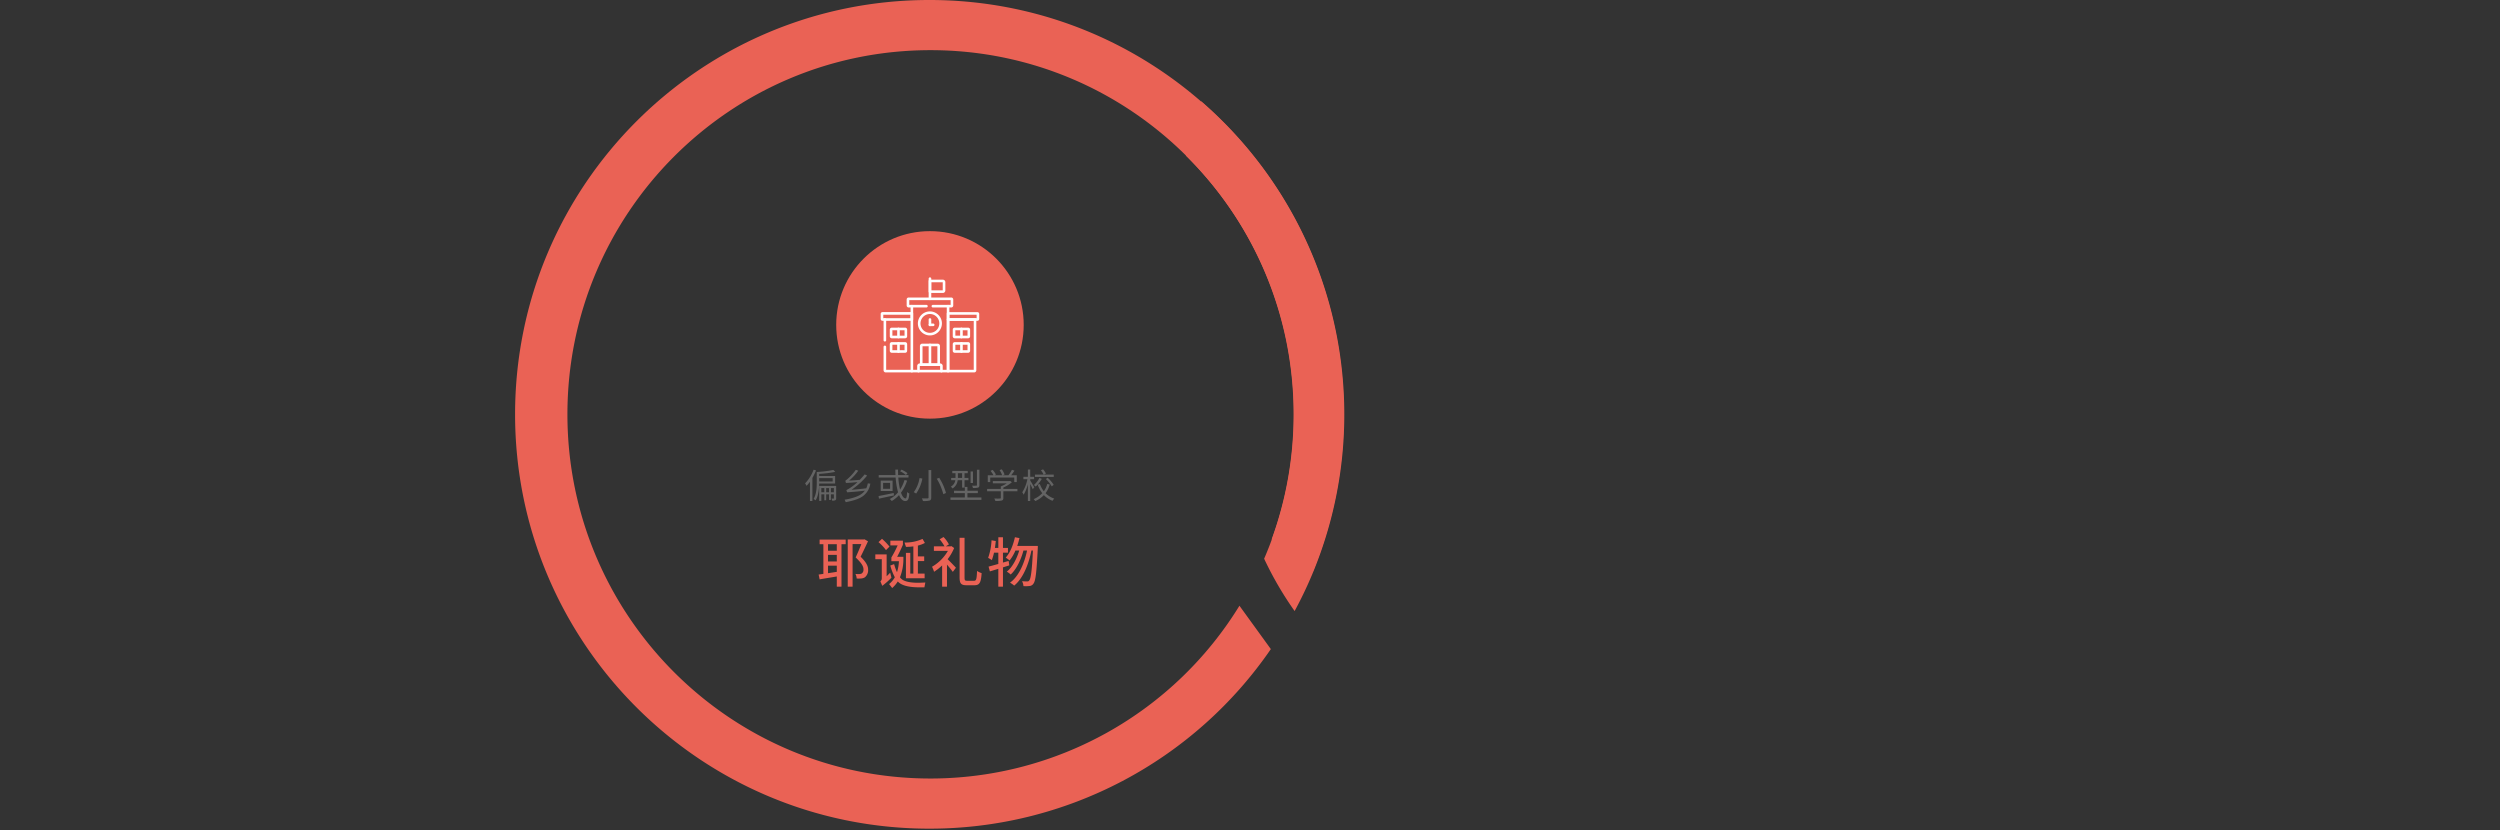 <svg xmlns="http://www.w3.org/2000/svg" xmlns:xlink="http://www.w3.org/1999/xlink" width="1160" height="385.252" viewBox="0 0 1160 385.252">
  <rect x="0" y="0" width="1160" height="385.252" fill="#333333" stroke="none"/>
  <defs>
    <clipPath id="clip-path">
      <rect id="Rectangle_2482" data-name="Rectangle 2482" width="45.857" height="45.857" fill="#fff"/>
    </clipPath>
  </defs>
  <g id="Group_51971" data-name="Group 51971" transform="translate(-1917 -1132.748)">
    <path id="Path_83001" data-name="Path 83001" d="M345.1,290.062a168.245,168.245,0,0,1-143.343,80.169c-93.045,0-168.473-75.654-168.473-168.979S108.713,32.273,201.758,32.273s168.473,75.654,168.473,168.979a169.118,169.118,0,0,1-10.18,57.98l19.107,14.989A191.667,191.667,0,0,0,393.5,201.252C393.5,95.074,307.43,9,201.252,9S9,95.074,9,201.252,95.074,393.5,201.252,393.5a192.032,192.032,0,0,0,158.42-83.321Z" transform="translate(2147 1123.748)" fill="#ea6255"/>
    <g id="Group_48887" data-name="Group 48887" transform="translate(2147 1152.748)">
      <circle id="Ellipse_843" data-name="Ellipse 843" cx="43.5" cy="43.5" r="43.5" transform="translate(158 87.252)" fill="#ea6255"/>
      <g id="g306" transform="translate(178.571 107.823)">
        <g id="g308" transform="translate(0 0)">
          <g id="Group_48929" data-name="Group 48929">
            <g id="Group_48928" data-name="Group 48928" clip-path="url(#clip-path)">
              <g id="g310" transform="translate(0.067 0.873)">
                <g id="g316" transform="translate(22.255)">
                  <g id="path318">
                    <path id="Path_83051" data-name="Path 83051" d="M332.919,23.559a.6.6,0,0,1-.6-.6V13.6a.6.6,0,0,1,1.209,0v9.35A.6.6,0,0,1,332.919,23.559Z" transform="translate(-332.314 -13)" fill="#fff"/>
                  </g>
                </g>
                <g id="g320" transform="translate(18.206 30.767)">
                  <g id="path322">
                    <path id="Path_83052" data-name="Path 83052" d="M280.734,481.388h-8.1a.6.6,0,0,1-.6-.6V472.1a1.082,1.082,0,0,1,1.082-1.079h7.147a1.08,1.08,0,0,1,1.079,1.079v8.683A.6.6,0,0,1,280.734,481.388Zm-7.494-1.209h6.89V472.23h-6.89Z" transform="translate(-272.031 -471.021)" fill="#fff"/>
                  </g>
                </g>
                <g id="g324" transform="translate(22.255 30.767)">
                  <g id="path326">
                    <path id="Path_83053" data-name="Path 83053" d="M332.919,481.388a.6.6,0,0,1-.6-.6v-9.157a.6.6,0,0,1,1.209,0v9.157A.6.6,0,0,1,332.919,481.388Z" transform="translate(-332.314 -471.021)" fill="#fff"/>
                  </g>
                </g>
                <g id="g328" transform="translate(22.255 21.424)">
                  <g id="path330">
                    <path id="Path_83054" data-name="Path 83054" d="M334.417,333.146h-1.5a.6.6,0,1,1,0-1.209h1.5a.6.6,0,0,1,0,1.209Z" transform="translate(-332.314 -331.937)" fill="#fff"/>
                  </g>
                </g>
                <g id="g332" transform="translate(22.255 18.939)">
                  <g id="path334">
                    <path id="Path_83055" data-name="Path 83055" d="M332.919,298.64a.6.6,0,0,1-.6-.6v-2.485a.6.6,0,0,1,1.209,0v2.485A.6.6,0,0,1,332.919,298.64Z" transform="translate(-332.314 -294.946)" fill="#fff"/>
                  </g>
                </g>
                <g id="g336" transform="translate(4.222 23.34)">
                  <g id="path338">
                    <path id="Path_83056" data-name="Path 83056" d="M70.988,365.4H64.781a.927.927,0,0,1-.927-.924v-3.091a.927.927,0,0,1,.927-.924h6.207a.925.925,0,0,1,.924.924v3.091A.925.925,0,0,1,70.988,365.4Zm-5.925-1.209H70.7v-2.522H65.063Zm5.925-2.522h0Z" transform="translate(-63.854 -360.464)" fill="#fff"/>
                  </g>
                </g>
                <g id="g340" transform="translate(7.647 23.34)">
                  <g id="path342">
                    <path id="Path_83057" data-name="Path 83057" d="M115.445,365.4a.6.6,0,0,1-.6-.6v-3.731a.6.6,0,1,1,1.209,0V364.8A.6.6,0,0,1,115.445,365.4Z" transform="translate(-114.84 -360.464)" fill="#fff"/>
                  </g>
                </g>
                <g id="g344" transform="translate(4.222 30.056)">
                  <g id="path346">
                    <path id="Path_83058" data-name="Path 83058" d="M70.988,465.383H64.781a.928.928,0,0,1-.927-.927v-3.089a.928.928,0,0,1,.927-.927h6.207a.927.927,0,0,1,.924.927v3.089A.927.927,0,0,1,70.988,465.383Zm-5.925-1.209H70.7v-2.525H65.063Zm5.925-2.525h0Z" transform="translate(-63.854 -460.44)" fill="#fff"/>
                  </g>
                </g>
                <g id="g348" transform="translate(7.647 30.056)">
                  <g id="path350">
                    <path id="Path_83059" data-name="Path 83059" d="M115.445,465.383a.6.6,0,0,1-.6-.6v-3.734a.6.6,0,0,1,1.209,0v3.734A.6.6,0,0,1,115.445,465.383Z" transform="translate(-114.84 -460.44)" fill="#fff"/>
                  </g>
                </g>
                <g id="g352" transform="translate(33.439 23.34)">
                  <g id="path354">
                    <path id="Path_83060" data-name="Path 83060" d="M505.938,365.4h-6.208a.927.927,0,0,1-.927-.924v-3.091a.927.927,0,0,1,.927-.924h6.208a.925.925,0,0,1,.924.924v3.091A.925.925,0,0,1,505.938,365.4Zm-5.925-1.209h5.641v-2.522h-5.641Zm5.925-2.522h0Z" transform="translate(-498.804 -360.464)" fill="#fff"/>
                  </g>
                </g>
                <g id="g356" transform="translate(36.864 23.34)">
                  <g id="path358">
                    <path id="Path_83061" data-name="Path 83061" d="M550.394,365.4a.6.6,0,0,1-.6-.6v-3.731a.6.6,0,1,1,1.209,0V364.8A.6.6,0,0,1,550.394,365.4Z" transform="translate(-549.789 -360.464)" fill="#fff"/>
                  </g>
                </g>
                <g id="g360" transform="translate(33.439 30.056)">
                  <g id="path362">
                    <path id="Path_83062" data-name="Path 83062" d="M505.938,465.383h-6.208a.928.928,0,0,1-.927-.927v-3.089a.928.928,0,0,1,.927-.927h6.208a.927.927,0,0,1,.924.927v3.089A.927.927,0,0,1,505.938,465.383Zm-5.925-1.209h5.641v-2.525h-5.641Zm5.925-2.525h0Z" transform="translate(-498.804 -460.44)" fill="#fff"/>
                  </g>
                </g>
                <g id="g364" transform="translate(36.864 30.056)">
                  <g id="path366">
                    <path id="Path_83063" data-name="Path 83063" d="M550.394,465.383a.6.6,0,0,1-.6-.6v-3.734a.6.6,0,1,1,1.209,0v3.734A.6.6,0,0,1,550.394,465.383Z" transform="translate(-549.789 -460.44)" fill="#fff"/>
                  </g>
                </g>
                <g id="g368" transform="translate(17.31 15.797)">
                  <g id="path370">
                    <path id="Path_83064" data-name="Path 83064" d="M264.238,259.317a5.574,5.574,0,1,1,5.55-5.574A5.569,5.569,0,0,1,264.238,259.317Zm0-9.939a4.365,4.365,0,1,0,4.341,4.365A4.358,4.358,0,0,0,264.238,249.378Z" transform="translate(-258.688 -248.169)" fill="#fff"/>
                  </g>
                </g>
                <g id="g372" transform="translate(22.255 1.074)">
                  <g id="path374">
                    <path id="Path_83065" data-name="Path 83065" d="M338.915,35.148h-6a.6.6,0,0,1-.6-.6V29.587a.6.6,0,0,1,.6-.6h6a1.148,1.148,0,0,1,1.145,1.148V34A1.148,1.148,0,0,1,338.915,35.148Zm-5.392-1.209h5.329V30.191h-5.329Z" transform="translate(-332.314 -28.982)" fill="#fff"/>
                  </g>
                </g>
                <g id="g376" transform="translate(0 16.119)">
                  <g id="path378">
                    <path id="Path_83066" data-name="Path 83066" d="M15.462,257H1.833A.835.835,0,0,1,1,256.16V253.8a.835.835,0,0,1,.833-.836H15.462a.6.6,0,0,1,.6.6v2.82A.6.6,0,0,1,15.462,257ZM2.209,255.787H14.857v-1.611H2.209Z" transform="translate(-1 -252.967)" fill="#fff"/>
                  </g>
                </g>
                <g id="g380" transform="translate(30.656 16.119)">
                  <g id="path382">
                    <path id="Path_83067" data-name="Path 83067" d="M471.61,257H457.984a.6.6,0,0,1-.6-.6v-2.82a.6.6,0,0,1,.6-.6H471.61a.836.836,0,0,1,.836.836v2.358A.836.836,0,0,1,471.61,257Zm-13.022-1.209h12.648v-1.611H458.588Z" transform="translate(-457.379 -252.967)" fill="#fff"/>
                  </g>
                </g>
                <g id="g384" transform="translate(12.052 9.35)">
                  <g id="path386">
                    <path id="Path_83068" data-name="Path 83068" d="M201.121,156.822H192.58a.6.6,0,0,1,0-1.209h8.243v-2.207h-19.2v2.207h7.964a.6.6,0,1,1,0,1.209H181.33a.915.915,0,0,1-.914-.914v-2.8a.915.915,0,0,1,.914-.914h19.79a.914.914,0,0,1,.912.914v2.8A.914.914,0,0,1,201.121,156.822Z" transform="translate(-180.416 -152.197)" fill="#fff"/>
                  </g>
                </g>
                <g id="g388" transform="translate(1.335 18.939)">
                  <g id="path390">
                    <path id="Path_83069" data-name="Path 83069" d="M34.006,320.118H21.893a1.013,1.013,0,0,1-1.013-1.011v-10.83a.6.6,0,0,1,1.209,0v10.632H34.006a.6.6,0,0,1,0,1.209ZM21.485,305.781a.6.6,0,0,1-.6-.6v-9.624a.6.6,0,0,1,1.209,0v9.624A.6.6,0,0,1,21.485,305.781Z" transform="translate(-20.88 -294.947)" fill="#fff"/>
                  </g>
                </g>
                <g id="g392" transform="translate(30.656 18.939)">
                  <g id="path394">
                    <path id="Path_83070" data-name="Path 83070" d="M470.1,320.117H457.984a.6.6,0,0,1-.6-.6V295.551a.6.6,0,0,1,.6-.6H470.5a.6.6,0,0,1,.6.6v23.556A1.012,1.012,0,0,1,470.1,320.117Zm-11.508-1.209H469.9V296.155h-11.31Z" transform="translate(-457.379 -294.946)" fill="#fff"/>
                  </g>
                </g>
                <g id="g396" transform="translate(16.939 39.924)">
                  <g id="path398">
                    <path id="Path_83071" data-name="Path 83071" d="M264.407,611.532a.6.6,0,0,1-.6-.6v-2.367a.054.054,0,0,0-.025-.006h-9.371a.063.063,0,0,0-.028.006v2.367a.6.6,0,1,1-1.209,0v-2.393a1.215,1.215,0,0,1,1.237-1.188h9.371a1.213,1.213,0,0,1,1.234,1.188v2.393A.6.6,0,0,1,264.407,611.532Z" transform="translate(-253.17 -607.346)" fill="#fff"/>
                  </g>
                </g>
                <g id="g400" transform="translate(13.857 12.767)">
                  <g id="path402">
                    <path id="Path_83072" data-name="Path 83072" d="M224.692,234.4h-16.8a.6.6,0,0,1-.6-.6V203.66a.6.6,0,1,1,1.209,0v29.53h15.59V203.66a.6.6,0,1,1,1.209,0v30.135A.6.6,0,0,1,224.692,234.4Z" transform="translate(-207.288 -203.055)" fill="#fff"/>
                  </g>
                </g>
              </g>
            </g>
          </g>
        </g>
      </g>
    </g>
    <path id="Path_88332" data-name="Path 88332" d="M4.512-13.328A18.038,18.038,0,0,1,.56-6.976a6.141,6.141,0,0,1,.672,1.152,14.888,14.888,0,0,0,1.584-1.92V1.2H3.952V-9.488a26.077,26.077,0,0,0,1.68-3.5Zm8.832,3.92v1.552H7.1V-9.408ZM14.5-6.88v-3.5H7.1v-.992a52.1,52.1,0,0,0,7.44-.928l-.832-.9a57.653,57.653,0,0,1-7.728.96v4.672C5.984-5.248,5.856-2,4.512.288a4.829,4.829,0,0,1,.944.624c1.3-2.176,1.6-5.36,1.648-7.792ZM12.544-2.848V-4.8H13.92v1.952Zm-2.192,0V-4.8H11.68v1.952Zm-2.256,0V-4.8H9.488v1.952Zm6.88-2.928H7.1v6.96H8.1V-1.872H9.488V.864h.864V-1.872H11.68V.72h.864V-1.872H13.92V-.08c0,.128-.032.176-.16.192-.144,0-.48,0-.944-.016a3.049,3.049,0,0,1,.3.96A3.176,3.176,0,0,0,14.576.864c.32-.176.4-.432.4-.928ZM29.648-6.96a8.982,8.982,0,0,1-.7,2.272c-1.92.256-4.192.5-6.848.688a34.188,34.188,0,0,0,7.248-6.592l-1.12-.544c-.784.912-1.552,1.76-2.3,2.528-1.664.16-3.328.288-4.992.368a23.1,23.1,0,0,0,4.3-4.608L24.1-13.264a23.318,23.318,0,0,1-4.864,5.088l.288,1.024c1.76-.08,3.552-.224,5.344-.416A22.713,22.713,0,0,1,19.712-3.84l.352,1.024c3.328-.224,6.064-.48,8.24-.784A7.751,7.751,0,0,1,26.72-2.032C25.12-.88,22.528,0,18.912.608l.5,1.152C23.344,1.024,26.1.032,27.632-1.232a8.571,8.571,0,0,0,3.184-5.616ZM48.08-11.68a12.265,12.265,0,0,0-2.752-1.648l-.688.736a11.786,11.786,0,0,1,2.7,1.744ZM41.68-2.5c-2.592.544-5.312,1.088-7.04,1.424l.224,1.2c1.856-.416,4.464-.976,6.912-1.5ZM40-4.448H36.752V-7.216H40ZM35.648-8.256v4.832h5.52V-8.256ZM46.7-8.528A17.222,17.222,0,0,1,44.64-4.08a33.114,33.114,0,0,1-.832-5.584h4.72v-1.168h-4.8c-.032-.816-.048-1.648-.048-2.512H42.432c.016.848.032,1.68.08,2.512H34.72v1.168h7.856A34.36,34.36,0,0,0,43.7-2.832,12.628,12.628,0,0,1,39.856.3a7.164,7.164,0,0,1,.928.912A14.709,14.709,0,0,0,44.16-1.536c.72,1.728,1.68,2.768,2.88,2.768,1.232,0,1.68-.784,1.888-3.52a2.832,2.832,0,0,1-1.04-.672C47.792-.832,47.6,0,47.152,0c-.784,0-1.5-.992-2.1-2.64A19.015,19.015,0,0,0,47.9-8.24ZM57.84-13.152V-.432c0,.32-.128.432-.464.432-.3.016-1.456.032-2.624-.016a5.675,5.675,0,0,1,.5,1.232A11.1,11.1,0,0,0,58.3,1.008c.56-.208.8-.56.8-1.44v-12.72ZM61.664-9.12a27.044,27.044,0,0,1,3.024,7.152L65.936-2.5a25.44,25.44,0,0,0-3.152-7.056Zm-8-.32a14.993,14.993,0,0,1-2.688,6.576,6.427,6.427,0,0,1,1.12.624,17.946,17.946,0,0,0,2.88-6.96ZM81.44-13.28H80.3v7.088c0,.224-.064.288-.3.288a18.536,18.536,0,0,1-1.952,0,3.748,3.748,0,0,1,.4,1.088,8.07,8.07,0,0,0,2.384-.192c.48-.192.608-.5.608-1.152Zm-2.992.8h-1.1v5.328h1.1Zm-6.992,2.9v-2.1h1.968v2.192H71.456Zm1.968,1.152v3.424h1.12V-8.432h1.808V-9.488H74.544V-11.68h1.488v-1.056H68.864v1.056h1.488v2.192H68.336v1.056h1.936a4.147,4.147,0,0,1-2.08,2.992,5.494,5.494,0,0,1,.784.832,5.112,5.112,0,0,0,2.4-3.824Zm2.464,8V-2.448H80.72V-3.536H75.888V-5.328h-1.2v1.792H69.664v1.088h5.024V-.432H68.016V.688H82.384V-.432ZM86.464-9.664H97.616v2.08h1.168v-3.152H96.176c.512-.64,1.072-1.408,1.552-2.128l-1.2-.416a14.712,14.712,0,0,1-1.616,2.544H92.3l.816-.336a9.285,9.285,0,0,0-1.3-2.432L90.8-13.12A11.483,11.483,0,0,1,92-10.736H88.5l.608-.32a10.4,10.4,0,0,0-1.52-2.176l-.992.464a10.842,10.842,0,0,1,1.376,2.032h-2.64v3.152h1.136ZM99.072-4.4H92.56v-.64A15.636,15.636,0,0,0,96.512-7.5L95.728-8.1l-.224.064H87.68v1.056h6.464a13.719,13.719,0,0,1-2.768,1.424V-4.4H85.008v1.1h6.368v3.04c0,.224-.08.3-.416.32C90.656.1,89.568.1,88.352.048a5.96,5.96,0,0,1,.5,1.152A10.952,10.952,0,0,0,91.792.992c.576-.176.768-.512.768-1.232V-3.3h6.512Zm16.864-6.64H111.28l1.04-.48a8.557,8.557,0,0,0-1.344-1.952l-.992.432a10.054,10.054,0,0,1,1.264,2h-4.032v1.1h8.72Zm-3.648,2.064a17.662,17.662,0,0,1,2.736,3.392l.88-.736a17.809,17.809,0,0,0-2.8-3.28Zm-2.96-.544a10.961,10.961,0,0,1-2.608,3.312,7.481,7.481,0,0,1,.832.72A14.716,14.716,0,0,0,110.4-9.04Zm-2.416,4.384c-.272-.48-1.5-2.576-1.888-3.12V-8.9h1.792v-1.12h-1.792v-3.376h-1.088v3.376h-2.08V-8.9h1.856a17.722,17.722,0,0,1-2.384,6.064,5.306,5.306,0,0,1,.64,1.136,18.749,18.749,0,0,0,1.968-4.832V1.216h1.088V-6.7c.432.864.96,1.92,1.168,2.464Zm6.032-1.584a10.7,10.7,0,0,1-1.6,3.424,11.789,11.789,0,0,1-1.84-3.36l-1.024.288A14.3,14.3,0,0,0,110.608-2.4a12.013,12.013,0,0,1-4,2.752,4.967,4.967,0,0,1,.752.9,12.637,12.637,0,0,0,4-2.768,10.655,10.655,0,0,0,4.032,2.64,4.2,4.2,0,0,1,.8-1.024,10.317,10.317,0,0,1-4.064-2.512,12.193,12.193,0,0,0,1.952-4.016Z" transform="translate(2290 1364)" fill="#646464"/>
    <path id="Path_88333" data-name="Path 88333" d="M9.275-14.725H5.2V-17.75H9.275ZM5.2-7.775H9.275v2.85C7.9-4.7,6.5-4.475,5.2-4.3Zm0-5.025H9.275v3.075H5.2ZM1.3-17.75H3.05V-3.975c-.8.125-1.55.225-2.2.3l.45,2.25c2.2-.4,5.125-.85,7.975-1.35V1.95H11.45v-19.7H13.4v-2.125H1.3Zm20.8-2.275-.325.1H14.35V1.95H16.6V-17.8h4.075c-.725,1.85-1.625,3.975-2.65,6.2,2.5,2.375,3.625,3.975,3.625,5.5a2.1,2.1,0,0,1-.825,1.95,2.261,2.261,0,0,1-1,.25,12.719,12.719,0,0,1-1.9-.05A5.418,5.418,0,0,1,18.5-1.825a12.437,12.437,0,0,0,2.175-.025,3.687,3.687,0,0,0,1.65-.55A4.2,4.2,0,0,0,23.8-6.05c0-1.675-1.025-3.5-3.475-5.875C21.6-14.475,22.75-16.9,23.75-19.1Zm19.25,6.3v11.8h8.675V-4.1H46.9V-9.925h2.925v-2.15H46.9V-17.1a13.914,13.914,0,0,0,3.25-1.225L49.05-20.2a18.961,18.961,0,0,1-8.35,1.675l.675,2.025a25.155,25.155,0,0,0,3.425-.225V-4.1H43.375v-9.625ZM46.55.15c-3.1-.05-5.375-.5-6.8-1.4a5.467,5.467,0,0,1-1.175-1.125,22.524,22.524,0,0,0,1.6-8.175V-11.9h-2.9c.85-1.6,1.75-3.45,2.675-5.575v-1.9H34.125v2.2H37.5a49.069,49.069,0,0,1-2.9,5.6V-9.85h3.5a19.336,19.336,0,0,1-.9,5.1A23.8,23.8,0,0,1,35.875-8.5L34.1-7.85A25.353,25.353,0,0,0,36.2-2.4,11.122,11.122,0,0,1,33.55.75L34.975,2.6a13.883,13.883,0,0,0,2.6-3.05A5.745,5.745,0,0,0,38.6.425c1.825,1.225,4.825,1.85,8.975,1.85h2.35L50.35.025C49.025.1,47.75.15,46.55.15Zm-16.3-20.4L28.625-18.7A21.976,21.976,0,0,1,32.1-15l1.625-1.625A29.113,29.113,0,0,0,30.25-20.25Zm-3.1,7.225v2.25h3v8.9A1.766,1.766,0,0,1,29.5-.5l.875,2.075A35.344,35.344,0,0,0,34.625-2.2L34.05-4.525q-.863.9-1.65,1.65v-10.15ZM62.475-16.85l-.375.1H59.85l1.45-.9a14.777,14.777,0,0,0-2.5-3.425L57-20.025a19.673,19.673,0,0,1,2.25,3.275H54.325v2.1h6.5A20.062,20.062,0,0,1,53.45-7.275,12.217,12.217,0,0,1,54.4-4.95,23.039,23.039,0,0,0,58.15-7.9V1.95H60.4V-8.275c1,1.175,2.125,2.55,2.7,3.375l1.45-1.925c-.575-.65-2.75-2.9-3.85-3.95a22.6,22.6,0,0,0,3.025-5.2ZM69.75-.775c-1.025,0-1.2-.225-1.2-1.575V-20.725h-2.3V-2.4c0,2.875.675,3.7,3.225,3.7H73.2c2.425,0,3-1.475,3.275-5.625A7.245,7.245,0,0,1,74.35-5.35C74.2-1.675,74.025-.775,73-.775ZM89-9.975l-2.625.75v-4.6H88.7v-2.2H86.375v-4.95h-2.15v4.95H82.65c.15-1.05.275-2.125.4-3.2l-1.975-.325A28.924,28.924,0,0,1,79.5-11.4a14.007,14.007,0,0,1,1.7,1.05,24.49,24.49,0,0,0,1.025-3.475h2v5.25c-1.7.475-3.275.9-4.525,1.225l.6,2.225,3.925-1.2V1.95h2.15V-7c.975-.3,1.95-.6,2.925-.925Zm4-6.975c.375-1.15.75-2.375,1.025-3.625l-2.1-.4c-.825,3.7-2.25,7.25-4.275,9.45a17.674,17.674,0,0,1,1.8,1.325,18.762,18.762,0,0,0,2.7-4.6h1.775c-1.15,3.85-3.2,7.8-5.775,9.8a8.391,8.391,0,0,1,1.8,1.325C92.6-6.025,94.775-10.6,95.875-14.8H97.55C96.3-8.75,93.675-2.775,89.65.1a10.541,10.541,0,0,1,1.925,1.375c4.05-3.25,6.725-9.825,8-16.275h.7c-.45,9.5-.975,13.05-1.7,13.875a.959.959,0,0,1-.9.45c-.475,0-1.4,0-2.45-.1a5.5,5.5,0,0,1,.65,2.275A14.434,14.434,0,0,0,98.7,1.65a2.36,2.36,0,0,0,1.825-1.1c.975-1.225,1.45-5.175,2-16.4.025-.3.025-1.1.025-1.1Z" transform="translate(2296 1403)" fill="#ea6255"/>
    <path id="Intersection_2" data-name="Intersection 2" d="M333.811,64.842a192.2,192.2,0,0,1,41.177,210.649q-3.559,8.41-7.932,16.493a157.941,157.941,0,0,1-14.14-24.295q.279-.645.553-1.292a167.923,167.923,0,0,0,9.834-31.684,170.446,170.446,0,0,0,0-68.031,167.847,167.847,0,0,0-25.4-60.352A170.024,170.024,0,0,0,317.3,81.352q-.345-.345-.689-.686a134.839,134.839,0,0,1,7.116-25.217Q328.935,59.967,333.811,64.842Z" transform="translate(2150.646 1124.299)" fill="#ea6255"/>
    <path id="Path_88336" data-name="Path 88336" d="M0,0H1160V385H0Z" transform="translate(1917 1133)" fill="none"/>
  </g>
</svg>
